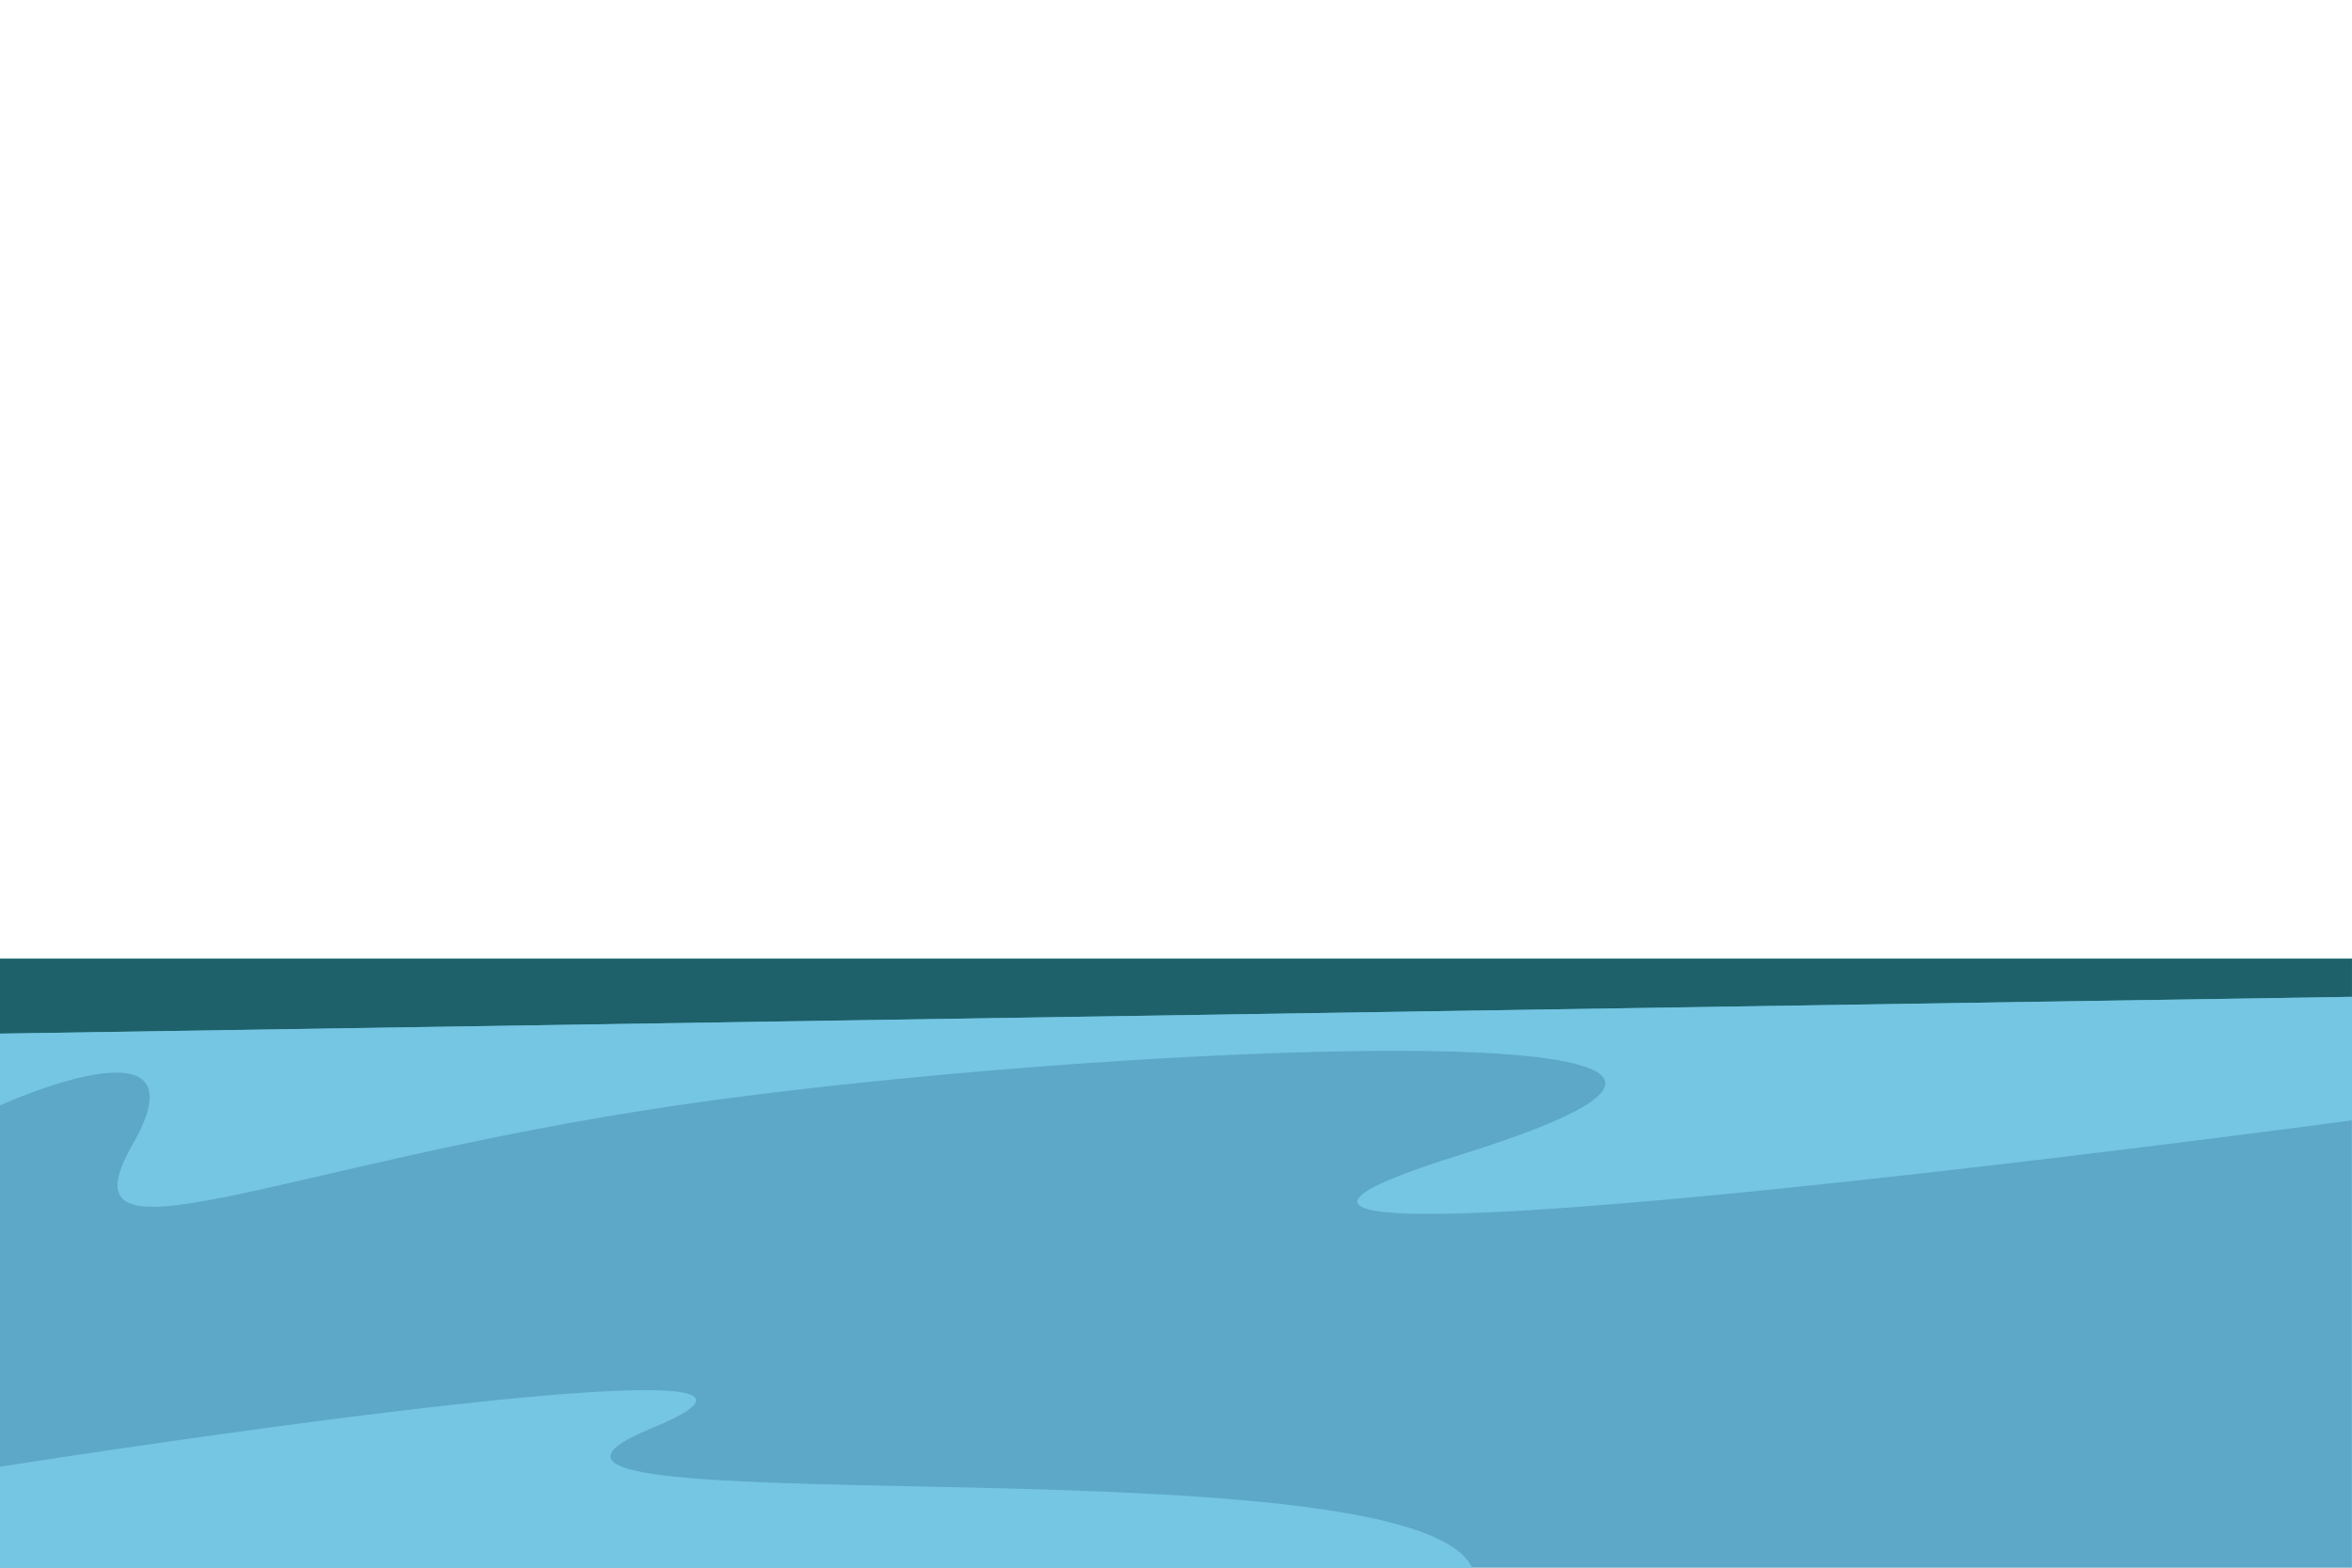 <?xml version="1.0" encoding="UTF-8"?> <svg xmlns="http://www.w3.org/2000/svg" xmlns:xlink="http://www.w3.org/1999/xlink" xmlns:xodm="http://www.corel.com/coreldraw/odm/2003" xml:space="preserve" width="255mm" height="170mm" version="1.1" style="shape-rendering:geometricPrecision; text-rendering:geometricPrecision; image-rendering:optimizeQuality; fill-rule:evenodd; clip-rule:evenodd" viewBox="0 0 25500 17000"> <defs> <style type="text/css"> .fil1 {fill:#1E616A;fill-rule:nonzero} .fil0 {fill:#5DA7C8;fill-rule:nonzero} .fil2 {fill:#74C6E2;fill-rule:nonzero} </style> </defs> <g id="Layer_x0020_1">  <g id="_5_x0020_water"> <polygon class="fil0" points="-0.64,10395.53 25499.36,10395.53 25499.36,17002.04 -0.64,17002.04 "></polygon> <polygon class="fil1" points="-0.64,10395.53 25499.36,10395.53 25499.36,10809.58 -0.64,11208.74 "></polygon> <path class="fil2" d="M-0.64 11208.74l25500 -399.16 0 1339.7c0,0 -14925.43,2011.44 -9657.46,370.23 5267.93,-1641.22 -4112.61,-1178.27 -8502.28,-532.75 -4389.64,645.52 -6731.2,1870.38 -5899.68,419.81 831.51,-1450.62 -1440.58,-419.81 -1440.58,-419.81l0 -778.02z"></path> <path class="fil2" d="M-0.64 15905.19c0,0 9815.63,-1549.34 7061.63,-415.44 -2754,1133.83 8222.12,54.71 8900.63,1512.29l-15962.26 0 0 -1096.85z"></path> </g> </g> </svg> 